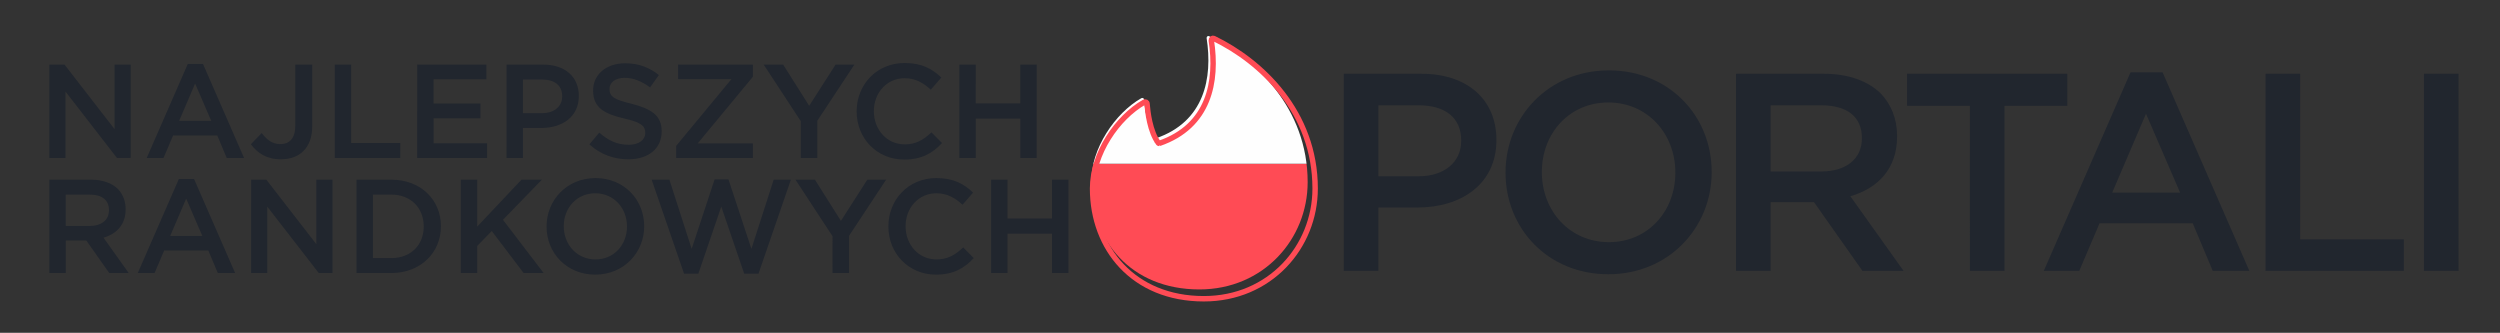 <?xml version="1.0" encoding="UTF-8" standalone="no"?>
<svg
   width="262.935"
   height="35"
   viewBox="0 0 262.935 35"
   version="1.1"
   id="svg844"
   sodipodi:docname="logo.svg"
   inkscape:version="1.3 (0e150ed, 2023-07-21)"
   xmlns:inkscape="http://www.inkscape.org/namespaces/inkscape"
   xmlns:sodipodi="http://sodipodi.sourceforge.net/DTD/sodipodi-0.dtd"
   xmlns="http://www.w3.org/2000/svg"
   xmlns:svg="http://www.w3.org/2000/svg"
   xmlns:rdf="http://www.w3.org/1999/02/22-rdf-syntax-ns#"
   xmlns:cc="http://creativecommons.org/ns#"
   xmlns:dc="http://purl.org/dc/elements/1.1/">
  <rect x="0" y="0" width="262.935" height="35" fill="#333333" stroke="none"/>
  <sodipodi:namedview
     id="namedview846"
     pagecolor="#ffffff"
     bordercolor="#666666"
     borderopacity="1.0"
     inkscape:pageshadow="2"
     inkscape:pageopacity="0.0"
     inkscape:pagecheckerboard="0"
     showgrid="false"
     inkscape:zoom="2.0149341"
     inkscape:cx="128.04389"
     inkscape:cy="27.544325"
     inkscape:window-width="1752"
     inkscape:window-height="1598"
     inkscape:window-x="0"
     inkscape:window-y="25"
     inkscape:window-maximized="0"
     inkscape:current-layer="g842"
     inkscape:document-rotation="0"
     inkscape:showpageshadow="2"
     inkscape:deskcolor="#d1d1d1" />
  <defs
     id="defs834">
    <linearGradient
       x1="18.399"
       y1="0.091"
       x2="0.083"
       y2="18.407"
       id="a"
       gradientTransform="matrix(0.924,0,0,1.082,58,2)"
       gradientUnits="userSpaceOnUse">
      <stop
         stop-color="#FF7854"
         offset="0%"
         id="stop824" />
      <stop
         stop-color="#ff4458"
         offset="100%"
         id="stop826" />
    </linearGradient>
    <linearGradient
       x1="1"
       y1="-0.132"
       x2="0"
       y2="1.139"
       id="b">
      <stop
         stop-color="#FF7854"
         offset="0%"
         id="stop829" />
      <stop
         stop-color="#ff4458"
         offset="100%"
         id="stop831" />
    </linearGradient>
    <clipPath
       id="id0">&#10;    <path
   d="M 3111.06,4857.34 C 4385.71,4417.76 4602.63,3273.95 4440.2,2221.6 c 0,-37.99 32.27,-64.92 64.57,-48.77 1220.15,590.92 2592.33,1886.74 2592.33,3839.07 0,1496.63 -1160.63,2820.04 -2847.29,2820.04 -1800.6,0.04 -2846.91,-1284.72 -2846.91,-2819.66 0,-894.93 634.63,-1816.44 1317.69,-2207.25 32.62,-21.52 76.02,0 76.02,37.99 16.15,200.78 70.61,710.66 292.6,1008.94 5.41,5.37 16.15,5.37 21.52,5.37 h 0.31 z"
   id="path1" />
&#10;   </clipPath>
  </defs>
  <g
     fill-rule="nonzero"
     fill="none"
     id="g842">
    <path
       style="font-weight:500;font-size:40.567px;line-height:1.25;font-family:Gotham;-inkscape-font-specification:'Gotham Medium';letter-spacing:-2.537px;word-spacing:-0.059px;fill:#21262e;stroke-width:1.169"
       d="m 141.33,28.489 h 3.643 v -6.664 h 4.117 c 4.59,0 8.293,-2.458 8.293,-7.078 v -0.059 c 0,-4.176 -3.021,-6.93 -7.878,-6.93 h -8.174 z m 3.643,-9.951 v -7.463 h 4.235 c 2.725,0 4.472,1.244 4.472,3.702 v 0.059 c 0,2.162 -1.718,3.702 -4.472,3.702 z m 24.181,10.306 c 6.367,0 10.869,-4.916 10.869,-10.721 v -0.059 c 0,-5.834 -4.442,-10.662 -10.81,-10.662 -6.367,0 -10.869,4.916 -10.869,10.721 v 0.059 c 0,5.834 4.442,10.662 10.81,10.662 z m 0.059,-3.376 c -4.146,0 -7.049,-3.317 -7.049,-7.345 v -0.059 c 0,-4.028 2.873,-7.286 6.989,-7.286 4.146,0 7.049,3.317 7.049,7.345 v 0.059 c 0,4.028 -2.873,7.286 -6.989,7.286 z m 13.371,3.021 h 3.643 v -7.226 h 4.561 l 5.094,7.226 h 4.324 l -5.597,-7.848 c 2.873,-0.829 4.916,-2.873 4.916,-6.279 v -0.059 c 0,-1.807 -0.622,-3.317 -1.718,-4.472 -1.333,-1.303 -3.376,-2.073 -5.982,-2.073 h -9.24 z m 3.643,-10.454 v -6.96 h 5.301 c 2.725,0 4.294,1.185 4.294,3.435 v 0.059 c 0,2.132 -1.659,3.465 -4.265,3.465 z m 20.953,10.454 h 3.643 V 11.134 h 6.604 V 7.758 H 200.574 V 11.134 h 6.604 z m 7.773,0 h 3.732 l 2.132,-5.005 h 9.803 l 2.103,5.005 h 3.85 L 227.45,7.61 h -3.376 z m 7.197,-8.233 3.554,-8.293 3.584,8.293 z m 16.125,8.233 h 14.542 v -3.317 h -10.899 V 7.758 h -3.643 z m 16.658,0 h 3.643 V 7.758 h -3.643 z"
       id="path4"
       aria-label="PORTALI" />
    <g
       id="text1438"
       style="font-size:19.216px;line-height:0.85;fill:#21262e;stroke-width:1.601"
       aria-label="NAJLEPSZYCH&#10;RANDKOWYCH"
       transform="matrix(0.73,0,0,0.73,1.401,4.611)">
      <path
         style="font-weight:500;font-family:Gotham;-inkscape-font-specification:'Gotham Medium'"
         d="M 5.191,16.443 H 7.516 V 6.873 l 7.417,9.569 h 1.979 V 2.992 h -2.325 V 12.292 L 7.381,2.992 H 5.191 Z m 14.027,0 h 2.421 l 1.384,-3.247 h 6.36 l 1.364,3.247 h 2.498 L 27.327,2.896 h -2.191 z m 4.669,-5.342 2.306,-5.38 2.325,5.38 z m 14.642,5.534 c 1.364,0 2.479,-0.404 3.267,-1.191 0.788,-0.788 1.268,-1.96 1.268,-3.574 V 2.992 H 40.625 V 11.792 c 0,1.825 -0.845,2.652 -2.133,2.652 -1.153,0 -1.922,-0.576 -2.709,-1.595 l -1.556,1.614 c 0.903,1.23 2.229,2.171 4.304,2.171 z m 7.782,-0.192 h 9.435 V 14.29 H 48.676 V 2.992 H 46.312 Z m 11.875,0 h 10.069 v -2.114 h -7.705 v -3.593 h 6.745 V 8.603 H 60.551 V 5.105 h 7.609 v -2.114 h -9.973 z m 12.874,0 h 2.364 v -4.324 h 2.671 c 2.978,0 5.38,-1.595 5.38,-4.593 V 7.488 c 0,-2.709 -1.96,-4.496 -5.111,-4.496 H 71.062 Z M 73.426,9.986 V 5.144 h 2.748 c 1.768,0 2.902,0.807 2.902,2.402 v 0.038 c 0,1.403 -1.115,2.402 -2.902,2.402 z m 15.18,6.649 c 2.825,0 4.804,-1.48 4.804,-4.016 v -0.038 c 0,-2.248 -1.48,-3.209 -4.304,-3.939 C 86.512,8.026 85.897,7.565 85.897,6.527 V 6.489 c 0,-0.903 0.807,-1.595 2.191,-1.595 1.23,0 2.421,0.48 3.651,1.384 l 1.268,-1.787 c -1.384,-1.095 -2.902,-1.691 -4.881,-1.691 -2.671,0 -4.593,1.595 -4.593,3.901 v 0.038 c 0,2.46 1.614,3.344 4.477,4.016 2.498,0.557 3.036,1.115 3.036,2.056 v 0.038 c 0,0.999 -0.922,1.691 -2.383,1.691 -1.672,0 -2.94,-0.615 -4.247,-1.749 l -1.422,1.691 c 1.614,1.46 3.536,2.152 5.611,2.152 z m 6.898,-0.192 H 106.554 V 14.348 H 98.598 L 106.554,4.74 V 2.992 H 95.773 v 2.095 h 7.686 l -7.955,9.608 z m 17.947,0 h 2.383 v -5.361 l 5.342,-8.09 h -2.709 l -3.805,5.938 -3.747,-5.938 h -2.805 l 5.342,8.147 z m 14.892,0.231 c 2.498,0 4.093,-0.903 5.457,-2.383 l -1.518,-1.537 c -1.153,1.076 -2.229,1.729 -3.862,1.729 -2.575,0 -4.439,-2.133 -4.439,-4.765 v -0.038 c 0,-2.633 1.883,-4.727 4.42,-4.727 1.556,0 2.69,0.653 3.785,1.653 l 1.518,-1.749 c -1.287,-1.23 -2.786,-2.095 -5.284,-2.095 -4.055,0 -6.918,3.132 -6.918,6.956 v 0.038 c 0,3.862 2.921,6.918 6.841,6.918 z m 7.955,-0.231 h 2.364 v -5.669 h 6.418 v 5.669 h 2.364 V 2.992 h -2.364 v 5.592 h -6.418 V 2.992 h -2.364 z"
         id="path6" />
      <path
         style="font-weight:500;font-family:Gotham;-inkscape-font-specification:'Gotham Medium'"
         d="m 5.191,33.019 h 2.364 v -4.689 h 2.959 l 3.305,4.689 h 2.805 l -3.632,-5.092 c 1.864,-0.538 3.19,-1.864 3.19,-4.074 v -0.038 c 0,-1.172 -0.404,-2.152 -1.115,-2.902 C 14.203,20.068 12.877,19.568 11.186,19.568 H 5.191 Z M 7.554,26.236 V 21.721 H 10.994 c 1.768,0 2.786,0.769 2.786,2.229 v 0.038 c 0,1.384 -1.076,2.248 -2.767,2.248 z M 17.931,33.019 h 2.421 l 1.384,-3.247 h 6.36 l 1.364,3.247 h 2.498 L 26.04,19.472 h -2.191 z m 4.669,-5.342 2.306,-5.38 2.325,5.38 z m 11.664,5.342 h 2.325 v -9.569 l 7.417,9.569 h 1.979 v -13.451 h -2.325 v 9.3 l -7.206,-9.3 h -2.191 z m 15.18,0 h 5.015 c 4.227,0 7.148,-2.94 7.148,-6.725 v -0.038 c 0,-3.785 -2.921,-6.687 -7.148,-6.687 H 49.445 Z M 54.46,21.721 c 2.825,0 4.669,1.941 4.669,4.573 v 0.038 c 0,2.633 -1.845,4.535 -4.669,4.535 H 51.808 V 21.721 Z m 10.011,11.299 h 2.364 v -3.901 l 2.095,-2.152 4.593,6.053 h 2.882 l -5.861,-7.667 5.611,-5.784 h -2.94 l -6.38,6.764 v -6.764 h -2.364 z m 19.369,0.231 c 4.131,0 7.052,-3.19 7.052,-6.956 v -0.038 c 0,-3.785 -2.882,-6.918 -7.014,-6.918 -4.131,0 -7.052,3.19 -7.052,6.956 v 0.038 c 0,3.785 2.882,6.918 7.014,6.918 z m 0.038,-2.191 c -2.69,0 -4.573,-2.152 -4.573,-4.765 v -0.038 c 0,-2.613 1.864,-4.727 4.535,-4.727 2.69,0 4.573,2.152 4.573,4.765 v 0.038 c 0,2.613 -1.864,4.727 -4.535,4.727 z m 12.759,2.056 h 2.056 l 3.305,-9.665 3.305,9.665 h 2.056 l 4.669,-13.547 h -2.479 l -3.209,9.973 -3.305,-10.011 h -1.998 l -3.305,10.011 -3.209,-9.973 h -2.556 z m 21.387,-0.096 h 2.383 V 27.658 L 125.75,19.568 h -2.709 l -3.805,5.938 -3.747,-5.938 h -2.805 l 5.342,8.147 z m 14.892,0.231 c 2.498,0 4.093,-0.903 5.457,-2.383 l -1.518,-1.537 c -1.153,1.076 -2.229,1.729 -3.862,1.729 -2.575,0 -4.439,-2.133 -4.439,-4.765 v -0.038 c 0,-2.633 1.883,-4.727 4.42,-4.727 1.556,0 2.69,0.653 3.785,1.653 l 1.518,-1.749 c -1.287,-1.23 -2.786,-2.095 -5.284,-2.095 -4.055,0 -6.918,3.132 -6.918,6.956 v 0.038 c 0,3.862 2.921,6.918 6.841,6.918 z m 7.955,-0.231 h 2.364 v -5.669 h 6.418 v 5.669 h 2.364 v -13.451 h -2.364 v 5.592 h -6.418 v -5.592 h -2.364 z"
         id="path5" />
    </g>
    <g
       id="g2"
       style="clip-rule:evenodd;fill-rule:evenodd;image-rendering:optimizeQuality;shape-rendering:geometricPrecision;text-rendering:geometricPrecision"
       transform="matrix(0.007,0,0,0.007,40.504,47.101)">&#10;  </g>
    <g
       style="clip-rule:evenodd;fill-rule:evenodd;image-rendering:optimizeQuality;shape-rendering:geometricPrecision;text-rendering:geometricPrecision"
       clip-path="url(#id0)"
       id="g4"
       transform="matrix(0.004,0,0,0.004,109.143,-4.887)">&#10;   <g
   id="_2122816778912">&#10;    <g
   id="g3">&#10;     <path
   class="fil0"
   d="m -398.54,8205.52 c 0,438.39 355.37,793.78 793.78,793.78 h 9011.37 c 438.39,0 793.78,-355.37 793.78,-793.78 l -0.01,-2678.28 H -398.55 v 2678.28 z"
   id="path2"
   style="fill:#ff4b55;fill-rule:nonzero" />
&#10;     <path
   class="fil1"
   d="M 9406.61,2055.17 H 395.24 c -438.41,0 -793.78,355.37 -793.78,793.78 V 5527.23 H 10200.39 V 2848.95 c 0,-438.41 -355.37,-793.78 -793.78,-793.78 z"
   id="path3"
   style="fill:#fefefe;fill-rule:nonzero" />
&#10;    </g>
&#10;   </g>
&#10;  </g>
    <path
       class="fil2 str0"
       d="m 121.932,15.081 c 5.24,-1.807 6.132,-6.509 5.464,-10.835 0,-0.156 0.133,-0.267 0.265,-0.2 5.016,2.429 10.657,7.756 10.657,15.782 0,6.152 -4.771,11.593 -11.705,11.593 -7.402,2.32e-4 -11.703,-5.281 -11.703,-11.591 0,-3.679 2.609,-7.467 5.417,-9.074 0.134,-0.088 0.313,0 0.313,0.156 0.066,0.825 0.29,2.921 1.203,4.148 0.022,0.022 0.066,0.022 0.088,0.022 h 0.002 z"
       id="path4-3"
       style="clip-rule:evenodd;fill:none;fill-rule:evenodd;stroke:#ff4b55;stroke-width:0.571;stroke-miterlimit:2.613;image-rendering:optimizeQuality;shape-rendering:geometricPrecision;text-rendering:geometricPrecision" />
  </g>
</svg>

